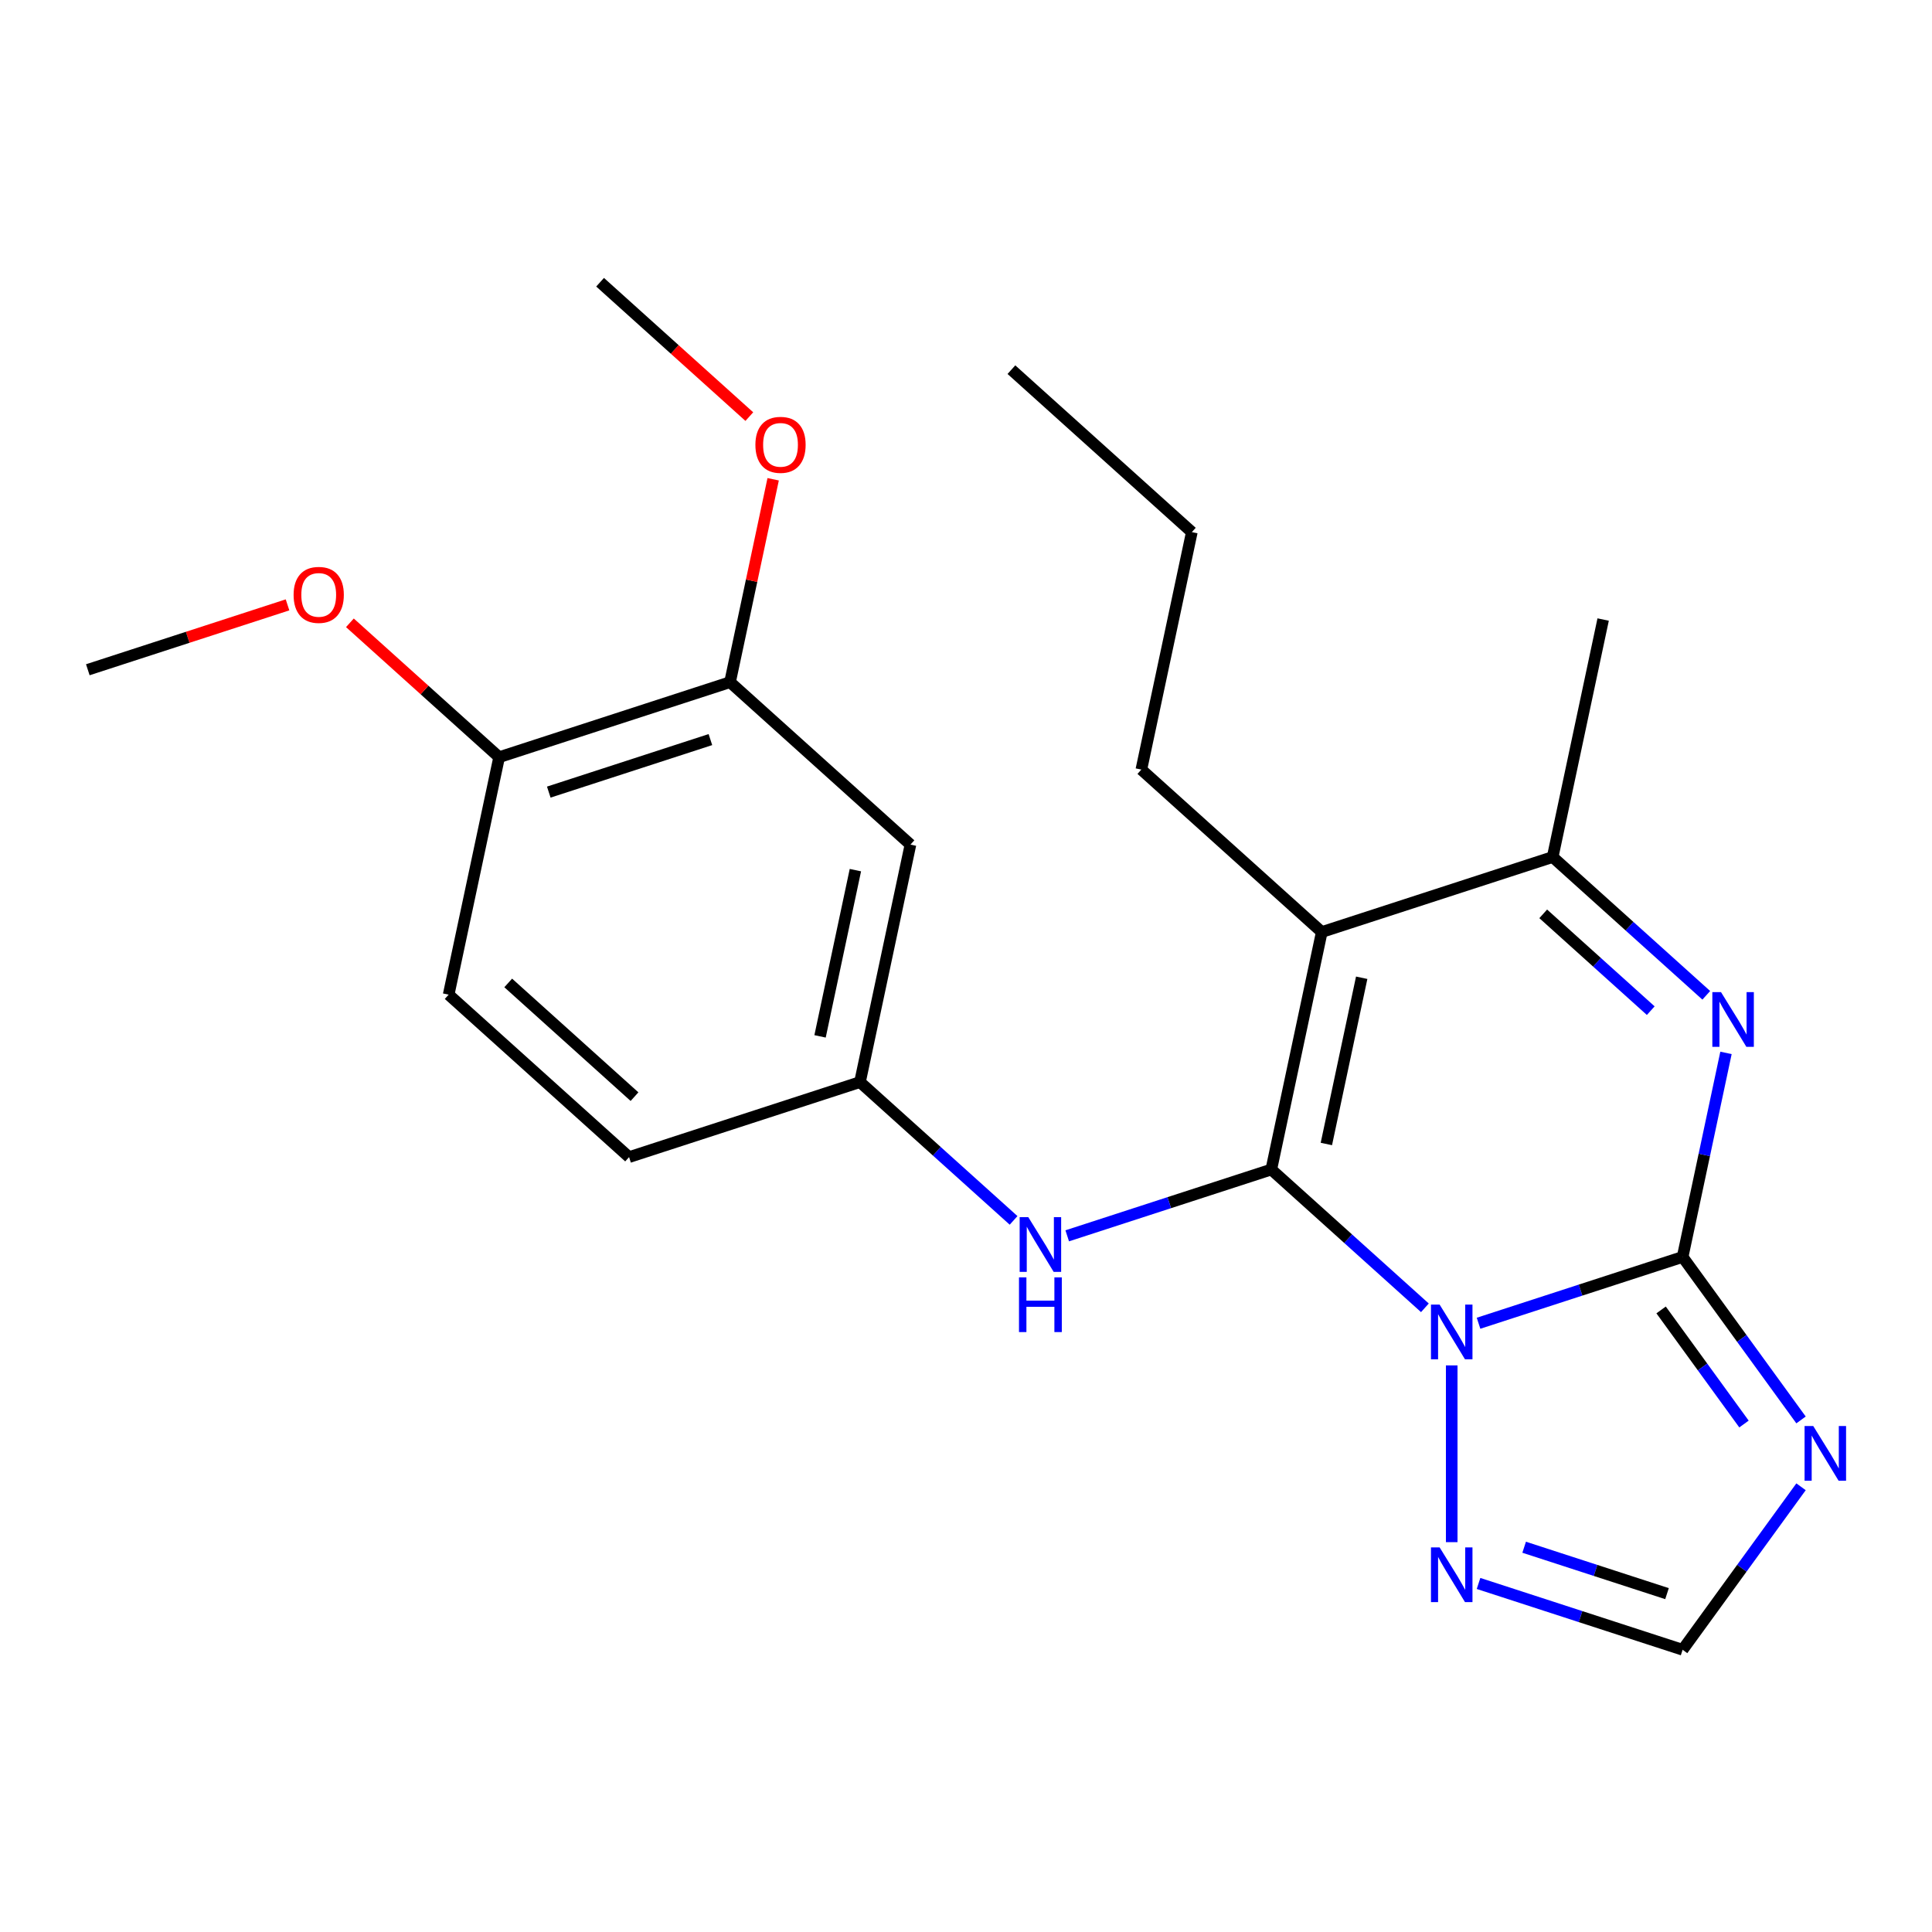 <?xml version='1.0' encoding='iso-8859-1'?>
<svg version='1.1' baseProfile='full'
              xmlns='http://www.w3.org/2000/svg'
                      xmlns:rdkit='http://www.rdkit.org/xml'
                      xmlns:xlink='http://www.w3.org/1999/xlink'
                  xml:space='preserve'
width='1000px' height='1000px' viewBox='0 0 1000 1000'>
<!-- END OF HEADER -->
<rect style='opacity:1.0;fill:#FFFFFF;stroke:none' width='1000' height='1000' x='0' y='0'> </rect>
<path class='bond-0' d='M 737.526,676.924 L 697.774,641.131' style='fill:none;fill-rule:evenodd;stroke:#0000FF;stroke-width:6px;stroke-linecap:butt;stroke-linejoin:miter;stroke-opacity:1' />
<path class='bond-0' d='M 697.774,641.131 L 658.022,605.338' style='fill:none;fill-rule:evenodd;stroke:#000000;stroke-width:6px;stroke-linecap:butt;stroke-linejoin:miter;stroke-opacity:1' />
<path class='bond-1' d='M 765.289,684.913 L 818.105,667.752' style='fill:none;fill-rule:evenodd;stroke:#0000FF;stroke-width:6px;stroke-linecap:butt;stroke-linejoin:miter;stroke-opacity:1' />
<path class='bond-1' d='M 818.105,667.752 L 870.92,650.591' style='fill:none;fill-rule:evenodd;stroke:#000000;stroke-width:6px;stroke-linecap:butt;stroke-linejoin:miter;stroke-opacity:1' />
<path class='bond-6' d='M 751.408,706.725 L 751.408,798.217' style='fill:none;fill-rule:evenodd;stroke:#0000FF;stroke-width:6px;stroke-linecap:butt;stroke-linejoin:miter;stroke-opacity:1' />
<path class='bond-2' d='M 658.022,605.338 L 684.149,482.421' style='fill:none;fill-rule:evenodd;stroke:#000000;stroke-width:6px;stroke-linecap:butt;stroke-linejoin:miter;stroke-opacity:1' />
<path class='bond-2' d='M 686.524,592.126 L 704.813,506.084' style='fill:none;fill-rule:evenodd;stroke:#000000;stroke-width:6px;stroke-linecap:butt;stroke-linejoin:miter;stroke-opacity:1' />
<path class='bond-7' d='M 658.022,605.338 L 605.207,622.499' style='fill:none;fill-rule:evenodd;stroke:#000000;stroke-width:6px;stroke-linecap:butt;stroke-linejoin:miter;stroke-opacity:1' />
<path class='bond-7' d='M 605.207,622.499 L 552.391,639.66' style='fill:none;fill-rule:evenodd;stroke:#0000FF;stroke-width:6px;stroke-linecap:butt;stroke-linejoin:miter;stroke-opacity:1' />
<path class='bond-3' d='M 870.92,650.591 L 882.145,597.784' style='fill:none;fill-rule:evenodd;stroke:#000000;stroke-width:6px;stroke-linecap:butt;stroke-linejoin:miter;stroke-opacity:1' />
<path class='bond-3' d='M 882.145,597.784 L 893.369,544.976' style='fill:none;fill-rule:evenodd;stroke:#0000FF;stroke-width:6px;stroke-linecap:butt;stroke-linejoin:miter;stroke-opacity:1' />
<path class='bond-4' d='M 870.92,650.591 L 901.566,692.772' style='fill:none;fill-rule:evenodd;stroke:#000000;stroke-width:6px;stroke-linecap:butt;stroke-linejoin:miter;stroke-opacity:1' />
<path class='bond-4' d='M 901.566,692.772 L 932.213,734.953' style='fill:none;fill-rule:evenodd;stroke:#0000FF;stroke-width:6px;stroke-linecap:butt;stroke-linejoin:miter;stroke-opacity:1' />
<path class='bond-4' d='M 859.781,678.018 L 881.234,707.545' style='fill:none;fill-rule:evenodd;stroke:#000000;stroke-width:6px;stroke-linecap:butt;stroke-linejoin:miter;stroke-opacity:1' />
<path class='bond-4' d='M 881.234,707.545 L 902.686,737.071' style='fill:none;fill-rule:evenodd;stroke:#0000FF;stroke-width:6px;stroke-linecap:butt;stroke-linejoin:miter;stroke-opacity:1' />
<path class='bond-14' d='M 684.149,482.421 L 590.763,398.337' style='fill:none;fill-rule:evenodd;stroke:#000000;stroke-width:6px;stroke-linecap:butt;stroke-linejoin:miter;stroke-opacity:1' />
<path class='bond-24' d='M 684.149,482.421 L 803.661,443.59' style='fill:none;fill-rule:evenodd;stroke:#000000;stroke-width:6px;stroke-linecap:butt;stroke-linejoin:miter;stroke-opacity:1' />
<path class='bond-5' d='M 883.165,515.175 L 843.413,479.382' style='fill:none;fill-rule:evenodd;stroke:#0000FF;stroke-width:6px;stroke-linecap:butt;stroke-linejoin:miter;stroke-opacity:1' />
<path class='bond-5' d='M 843.413,479.382 L 803.661,443.59' style='fill:none;fill-rule:evenodd;stroke:#000000;stroke-width:6px;stroke-linecap:butt;stroke-linejoin:miter;stroke-opacity:1' />
<path class='bond-5' d='M 854.423,523.115 L 826.596,498.06' style='fill:none;fill-rule:evenodd;stroke:#0000FF;stroke-width:6px;stroke-linecap:butt;stroke-linejoin:miter;stroke-opacity:1' />
<path class='bond-5' d='M 826.596,498.06 L 798.77,473.005' style='fill:none;fill-rule:evenodd;stroke:#000000;stroke-width:6px;stroke-linecap:butt;stroke-linejoin:miter;stroke-opacity:1' />
<path class='bond-23' d='M 932.213,769.556 L 901.566,811.737' style='fill:none;fill-rule:evenodd;stroke:#0000FF;stroke-width:6px;stroke-linecap:butt;stroke-linejoin:miter;stroke-opacity:1' />
<path class='bond-23' d='M 901.566,811.737 L 870.92,853.918' style='fill:none;fill-rule:evenodd;stroke:#000000;stroke-width:6px;stroke-linecap:butt;stroke-linejoin:miter;stroke-opacity:1' />
<path class='bond-18' d='M 803.661,443.59 L 829.788,320.673' style='fill:none;fill-rule:evenodd;stroke:#000000;stroke-width:6px;stroke-linecap:butt;stroke-linejoin:miter;stroke-opacity:1' />
<path class='bond-8' d='M 765.289,819.596 L 818.105,836.757' style='fill:none;fill-rule:evenodd;stroke:#0000FF;stroke-width:6px;stroke-linecap:butt;stroke-linejoin:miter;stroke-opacity:1' />
<path class='bond-8' d='M 818.105,836.757 L 870.92,853.918' style='fill:none;fill-rule:evenodd;stroke:#000000;stroke-width:6px;stroke-linecap:butt;stroke-linejoin:miter;stroke-opacity:1' />
<path class='bond-8' d='M 788.9,800.842 L 825.871,812.855' style='fill:none;fill-rule:evenodd;stroke:#0000FF;stroke-width:6px;stroke-linecap:butt;stroke-linejoin:miter;stroke-opacity:1' />
<path class='bond-8' d='M 825.871,812.855 L 862.842,824.867' style='fill:none;fill-rule:evenodd;stroke:#000000;stroke-width:6px;stroke-linecap:butt;stroke-linejoin:miter;stroke-opacity:1' />
<path class='bond-11' d='M 524.628,631.671 L 484.876,595.878' style='fill:none;fill-rule:evenodd;stroke:#0000FF;stroke-width:6px;stroke-linecap:butt;stroke-linejoin:miter;stroke-opacity:1' />
<path class='bond-11' d='M 484.876,595.878 L 445.124,560.085' style='fill:none;fill-rule:evenodd;stroke:#000000;stroke-width:6px;stroke-linecap:butt;stroke-linejoin:miter;stroke-opacity:1' />
<path class='bond-9' d='M 471.251,437.169 L 445.124,560.085' style='fill:none;fill-rule:evenodd;stroke:#000000;stroke-width:6px;stroke-linecap:butt;stroke-linejoin:miter;stroke-opacity:1' />
<path class='bond-9' d='M 442.748,450.381 L 424.46,536.423' style='fill:none;fill-rule:evenodd;stroke:#000000;stroke-width:6px;stroke-linecap:butt;stroke-linejoin:miter;stroke-opacity:1' />
<path class='bond-10' d='M 471.251,437.169 L 377.865,353.084' style='fill:none;fill-rule:evenodd;stroke:#000000;stroke-width:6px;stroke-linecap:butt;stroke-linejoin:miter;stroke-opacity:1' />
<path class='bond-16' d='M 377.865,353.084 L 389.026,300.576' style='fill:none;fill-rule:evenodd;stroke:#000000;stroke-width:6px;stroke-linecap:butt;stroke-linejoin:miter;stroke-opacity:1' />
<path class='bond-16' d='M 389.026,300.576 L 400.187,248.069' style='fill:none;fill-rule:evenodd;stroke:#FF0000;stroke-width:6px;stroke-linecap:butt;stroke-linejoin:miter;stroke-opacity:1' />
<path class='bond-25' d='M 377.865,353.084 L 258.353,391.916' style='fill:none;fill-rule:evenodd;stroke:#000000;stroke-width:6px;stroke-linecap:butt;stroke-linejoin:miter;stroke-opacity:1' />
<path class='bond-25' d='M 367.705,382.811 L 284.046,409.993' style='fill:none;fill-rule:evenodd;stroke:#000000;stroke-width:6px;stroke-linecap:butt;stroke-linejoin:miter;stroke-opacity:1' />
<path class='bond-15' d='M 445.124,560.085 L 325.612,598.917' style='fill:none;fill-rule:evenodd;stroke:#000000;stroke-width:6px;stroke-linecap:butt;stroke-linejoin:miter;stroke-opacity:1' />
<path class='bond-12' d='M 258.353,391.916 L 232.226,514.832' style='fill:none;fill-rule:evenodd;stroke:#000000;stroke-width:6px;stroke-linecap:butt;stroke-linejoin:miter;stroke-opacity:1' />
<path class='bond-17' d='M 258.353,391.916 L 219.731,357.14' style='fill:none;fill-rule:evenodd;stroke:#000000;stroke-width:6px;stroke-linecap:butt;stroke-linejoin:miter;stroke-opacity:1' />
<path class='bond-17' d='M 219.731,357.14 L 181.109,322.365' style='fill:none;fill-rule:evenodd;stroke:#FF0000;stroke-width:6px;stroke-linecap:butt;stroke-linejoin:miter;stroke-opacity:1' />
<path class='bond-13' d='M 232.226,514.832 L 325.612,598.917' style='fill:none;fill-rule:evenodd;stroke:#000000;stroke-width:6px;stroke-linecap:butt;stroke-linejoin:miter;stroke-opacity:1' />
<path class='bond-13' d='M 263.051,508.768 L 328.421,567.627' style='fill:none;fill-rule:evenodd;stroke:#000000;stroke-width:6px;stroke-linecap:butt;stroke-linejoin:miter;stroke-opacity:1' />
<path class='bond-21' d='M 590.763,398.337 L 616.89,275.42' style='fill:none;fill-rule:evenodd;stroke:#000000;stroke-width:6px;stroke-linecap:butt;stroke-linejoin:miter;stroke-opacity:1' />
<path class='bond-19' d='M 387.85,215.633 L 349.228,180.858' style='fill:none;fill-rule:evenodd;stroke:#FF0000;stroke-width:6px;stroke-linecap:butt;stroke-linejoin:miter;stroke-opacity:1' />
<path class='bond-19' d='M 349.228,180.858 L 310.606,146.082' style='fill:none;fill-rule:evenodd;stroke:#000000;stroke-width:6px;stroke-linecap:butt;stroke-linejoin:miter;stroke-opacity:1' />
<path class='bond-20' d='M 148.825,313.076 L 97.14,329.869' style='fill:none;fill-rule:evenodd;stroke:#FF0000;stroke-width:6px;stroke-linecap:butt;stroke-linejoin:miter;stroke-opacity:1' />
<path class='bond-20' d='M 97.14,329.869 L 45.455,346.663' style='fill:none;fill-rule:evenodd;stroke:#000000;stroke-width:6px;stroke-linecap:butt;stroke-linejoin:miter;stroke-opacity:1' />
<path class='bond-22' d='M 616.89,275.42 L 523.504,191.335' style='fill:none;fill-rule:evenodd;stroke:#000000;stroke-width:6px;stroke-linecap:butt;stroke-linejoin:miter;stroke-opacity:1' />
<path  class='atom-0' d='M 745.148 675.263
L 754.428 690.263
Q 755.348 691.743, 756.828 694.423
Q 758.308 697.103, 758.388 697.263
L 758.388 675.263
L 762.148 675.263
L 762.148 703.583
L 758.268 703.583
L 748.308 687.183
Q 747.148 685.263, 745.908 683.063
Q 744.708 680.863, 744.348 680.183
L 744.348 703.583
L 740.668 703.583
L 740.668 675.263
L 745.148 675.263
' fill='#0000FF'/>
<path  class='atom-4' d='M 890.787 513.514
L 900.067 528.514
Q 900.987 529.994, 902.467 532.674
Q 903.947 535.354, 904.027 535.514
L 904.027 513.514
L 907.787 513.514
L 907.787 541.834
L 903.907 541.834
L 893.947 525.434
Q 892.787 523.514, 891.547 521.314
Q 890.347 519.114, 889.987 518.434
L 889.987 541.834
L 886.307 541.834
L 886.307 513.514
L 890.787 513.514
' fill='#0000FF'/>
<path  class='atom-5' d='M 938.523 738.094
L 947.803 753.094
Q 948.723 754.574, 950.203 757.254
Q 951.683 759.934, 951.763 760.094
L 951.763 738.094
L 955.523 738.094
L 955.523 766.414
L 951.643 766.414
L 941.683 750.014
Q 940.523 748.094, 939.283 745.894
Q 938.083 743.694, 937.723 743.014
L 937.723 766.414
L 934.043 766.414
L 934.043 738.094
L 938.523 738.094
' fill='#0000FF'/>
<path  class='atom-7' d='M 745.148 800.926
L 754.428 815.926
Q 755.348 817.406, 756.828 820.086
Q 758.308 822.766, 758.388 822.926
L 758.388 800.926
L 762.148 800.926
L 762.148 829.246
L 758.268 829.246
L 748.308 812.846
Q 747.148 810.926, 745.908 808.726
Q 744.708 806.526, 744.348 805.846
L 744.348 829.246
L 740.668 829.246
L 740.668 800.926
L 745.148 800.926
' fill='#0000FF'/>
<path  class='atom-8' d='M 532.25 630.01
L 541.53 645.01
Q 542.45 646.49, 543.93 649.17
Q 545.41 651.85, 545.49 652.01
L 545.49 630.01
L 549.25 630.01
L 549.25 658.33
L 545.37 658.33
L 535.41 641.93
Q 534.25 640.01, 533.01 637.81
Q 531.81 635.61, 531.45 634.93
L 531.45 658.33
L 527.77 658.33
L 527.77 630.01
L 532.25 630.01
' fill='#0000FF'/>
<path  class='atom-8' d='M 527.43 661.162
L 531.27 661.162
L 531.27 673.202
L 545.75 673.202
L 545.75 661.162
L 549.59 661.162
L 549.59 689.482
L 545.75 689.482
L 545.75 676.402
L 531.27 676.402
L 531.27 689.482
L 527.43 689.482
L 527.43 661.162
' fill='#0000FF'/>
<path  class='atom-17' d='M 390.992 230.247
Q 390.992 223.447, 394.352 219.647
Q 397.712 215.847, 403.992 215.847
Q 410.272 215.847, 413.632 219.647
Q 416.992 223.447, 416.992 230.247
Q 416.992 237.127, 413.592 241.047
Q 410.192 244.927, 403.992 244.927
Q 397.752 244.927, 394.352 241.047
Q 390.992 237.167, 390.992 230.247
M 403.992 241.727
Q 408.312 241.727, 410.632 238.847
Q 412.992 235.927, 412.992 230.247
Q 412.992 224.687, 410.632 221.887
Q 408.312 219.047, 403.992 219.047
Q 399.672 219.047, 397.312 221.847
Q 394.992 224.647, 394.992 230.247
Q 394.992 235.967, 397.312 238.847
Q 399.672 241.727, 403.992 241.727
' fill='#FF0000'/>
<path  class='atom-18' d='M 151.967 307.911
Q 151.967 301.111, 155.327 297.311
Q 158.687 293.511, 164.967 293.511
Q 171.247 293.511, 174.607 297.311
Q 177.967 301.111, 177.967 307.911
Q 177.967 314.791, 174.567 318.711
Q 171.167 322.591, 164.967 322.591
Q 158.727 322.591, 155.327 318.711
Q 151.967 314.831, 151.967 307.911
M 164.967 319.391
Q 169.287 319.391, 171.607 316.511
Q 173.967 313.591, 173.967 307.911
Q 173.967 302.351, 171.607 299.551
Q 169.287 296.711, 164.967 296.711
Q 160.647 296.711, 158.287 299.511
Q 155.967 302.311, 155.967 307.911
Q 155.967 313.631, 158.287 316.511
Q 160.647 319.391, 164.967 319.391
' fill='#FF0000'/>
</svg>
